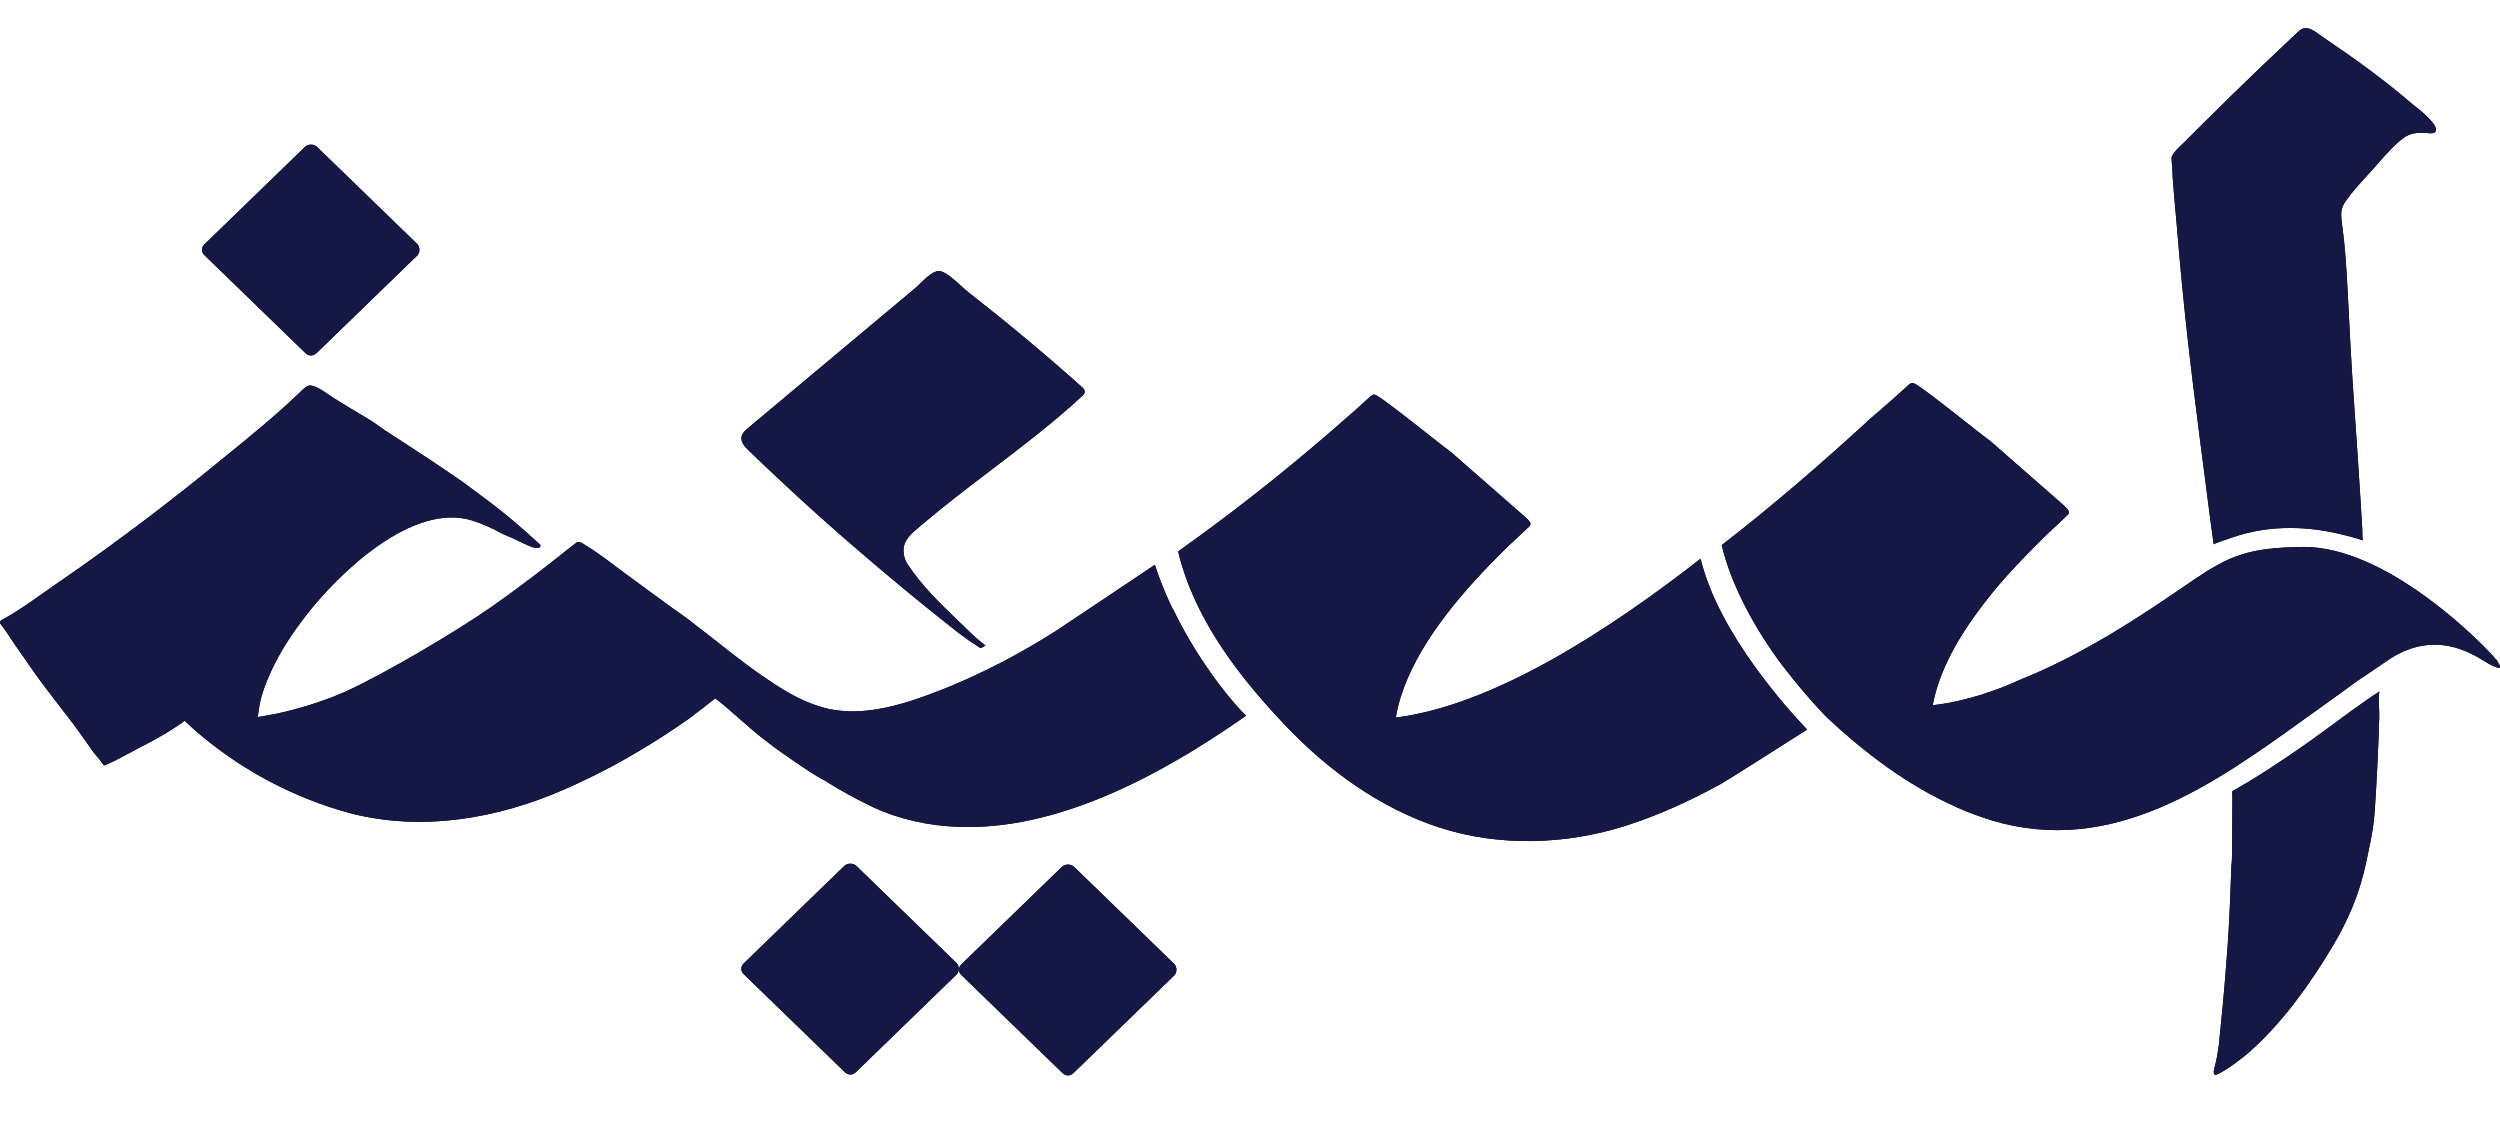 <svg xmlns="http://www.w3.org/2000/svg" width="80" height="36" viewBox="0 0 80 36" fill="none"><path d="M74.366 1.21C75.342 1.87 76.297 2.555 77.184 3.322C77.239 3.37 77.297 3.415 77.355 3.459C77.435 3.52 77.515 3.582 77.588 3.653L77.602 3.667L77.627 3.692C77.754 3.815 78.025 4.077 77.935 4.212C77.89 4.282 77.763 4.267 77.673 4.257C77.654 4.254 77.637 4.252 77.623 4.251C77.376 4.237 77.129 4.257 76.925 4.406C76.628 4.623 76.382 4.904 76.138 5.183C76.058 5.275 75.977 5.367 75.895 5.456C75.854 5.502 75.811 5.548 75.768 5.595L75.765 5.598L75.764 5.6C75.517 5.869 75.252 6.157 75.055 6.447C75.02 6.498 74.992 6.551 74.966 6.607C74.891 6.786 74.921 7.001 74.946 7.187L74.949 7.208C75.043 7.871 75.081 8.528 75.118 9.199C75.138 9.552 75.156 9.905 75.174 10.259C75.202 10.822 75.23 11.386 75.267 11.948L75.284 12.209C75.342 13.032 75.396 13.852 75.451 14.675C75.48 15.101 75.508 15.531 75.534 15.958C75.548 16.179 75.563 16.402 75.574 16.623C75.577 16.68 75.581 16.736 75.584 16.793L75.584 16.795C75.588 16.851 75.591 16.908 75.594 16.963C75.594 16.997 75.594 17.286 75.614 17.294C75.471 17.244 75.328 17.202 75.178 17.163C75.131 17.152 75.086 17.14 75.041 17.129C75.004 17.119 74.966 17.11 74.929 17.101C74.389 16.969 73.847 16.896 73.308 16.896C72.677 16.89 72.048 16.986 71.431 17.199C71.42 17.203 71.387 17.214 71.342 17.229C71.173 17.285 70.838 17.397 70.838 17.424C70.76 16.862 70.686 16.295 70.614 15.733C70.465 14.59 70.318 13.453 70.178 12.31C70.043 11.224 69.925 10.137 69.819 9.05L69.788 8.714C69.746 8.265 69.704 7.814 69.67 7.365C69.655 7.198 69.64 7.03 69.625 6.862C69.589 6.467 69.553 6.071 69.526 5.681L69.522 5.59C69.516 5.433 69.509 5.277 69.492 5.119C69.486 5.077 69.486 5.035 69.506 4.993C69.565 4.868 69.683 4.756 69.79 4.655C69.82 4.627 69.85 4.598 69.876 4.572C70.034 4.412 70.195 4.252 70.353 4.095L70.361 4.086C70.686 3.763 71.013 3.44 71.34 3.12C71.994 2.48 72.656 1.845 73.325 1.219L73.526 1.031C73.572 0.989 73.618 0.946 73.675 0.921C73.767 0.882 73.876 0.902 73.965 0.944C74.058 0.99 74.15 1.056 74.24 1.12C74.28 1.148 74.319 1.176 74.358 1.202L74.366 1.21Z" fill="#0C0C0C"></path><path d="M74.366 1.21C75.342 1.87 76.297 2.555 77.184 3.322C77.239 3.37 77.297 3.415 77.355 3.459C77.435 3.52 77.515 3.582 77.588 3.653L77.602 3.667L77.627 3.692C77.754 3.815 78.025 4.077 77.935 4.212C77.89 4.282 77.763 4.267 77.673 4.257C77.654 4.254 77.637 4.252 77.623 4.251C77.376 4.237 77.129 4.257 76.925 4.406C76.628 4.623 76.382 4.904 76.138 5.183C76.058 5.275 75.977 5.367 75.895 5.456C75.854 5.502 75.811 5.548 75.768 5.595L75.765 5.598L75.764 5.6C75.517 5.869 75.252 6.157 75.055 6.447C75.02 6.498 74.992 6.551 74.966 6.607C74.891 6.786 74.921 7.001 74.946 7.187L74.949 7.208C75.043 7.871 75.081 8.528 75.118 9.199C75.138 9.552 75.156 9.905 75.174 10.259C75.202 10.822 75.23 11.386 75.267 11.948L75.284 12.209C75.342 13.032 75.396 13.852 75.451 14.675C75.48 15.101 75.508 15.531 75.534 15.958C75.548 16.179 75.563 16.402 75.574 16.623C75.577 16.68 75.581 16.736 75.584 16.793L75.584 16.795C75.588 16.851 75.591 16.908 75.594 16.963C75.594 16.997 75.594 17.286 75.614 17.294C75.471 17.244 75.328 17.202 75.178 17.163C75.131 17.152 75.086 17.14 75.041 17.129C75.004 17.119 74.966 17.11 74.929 17.101C74.389 16.969 73.847 16.896 73.308 16.896C72.677 16.89 72.048 16.986 71.431 17.199C71.42 17.203 71.387 17.214 71.342 17.229C71.173 17.285 70.838 17.397 70.838 17.424C70.76 16.862 70.686 16.295 70.614 15.733C70.465 14.59 70.318 13.453 70.178 12.31C70.043 11.224 69.925 10.137 69.819 9.05L69.788 8.714C69.746 8.265 69.704 7.814 69.67 7.365C69.655 7.198 69.64 7.03 69.625 6.862C69.589 6.467 69.553 6.071 69.526 5.681L69.522 5.59C69.516 5.433 69.509 5.277 69.492 5.119C69.486 5.077 69.486 5.035 69.506 4.993C69.565 4.868 69.683 4.756 69.79 4.655C69.82 4.627 69.85 4.598 69.876 4.572C70.034 4.412 70.195 4.252 70.353 4.095L70.361 4.086C70.686 3.763 71.013 3.44 71.34 3.12C71.994 2.48 72.656 1.845 73.325 1.219L73.526 1.031C73.572 0.989 73.618 0.946 73.675 0.921C73.767 0.882 73.876 0.902 73.965 0.944C74.058 0.99 74.15 1.056 74.24 1.12C74.28 1.148 74.319 1.176 74.358 1.202L74.366 1.21Z" fill="#151844"></path><path d="M6.544 7.817L9.771 4.689C9.88 4.607 10.024 4.607 10.133 4.689L13.36 7.817C13.443 7.923 13.443 8.061 13.36 8.168L10.133 11.296C10.024 11.402 9.88 11.402 9.771 11.296L6.544 8.168C6.435 8.061 6.435 7.923 6.544 7.817Z" fill="#0C0C0C"></path><path d="M6.544 7.817L9.771 4.689C9.88 4.607 10.024 4.607 10.133 4.689L13.36 7.817C13.443 7.923 13.443 8.061 13.36 8.168L10.133 11.296C10.024 11.402 9.88 11.402 9.771 11.296L6.544 8.168C6.435 8.061 6.435 7.923 6.544 7.817Z" fill="#151844"></path><path d="M30.768 30.854L33.995 27.726C34.104 27.645 34.248 27.645 34.357 27.726L37.584 30.854C37.668 30.961 37.668 31.099 37.584 31.205L34.357 34.333C34.248 34.44 34.104 34.44 33.995 34.333L30.768 31.205C30.659 31.099 30.659 30.961 30.768 30.854Z" fill="#0C0C0C"></path><path d="M30.768 30.854L33.995 27.726C34.104 27.645 34.248 27.645 34.357 27.726L37.584 30.854C37.668 30.961 37.668 31.099 37.584 31.205L34.357 34.333C34.248 34.44 34.104 34.44 33.995 34.333L30.768 31.205C30.659 31.099 30.659 30.961 30.768 30.854Z" fill="#151844"></path><path d="M27.03 27.698L23.803 30.826C23.694 30.933 23.694 31.071 23.803 31.177L27.03 34.305C27.139 34.412 27.283 34.412 27.392 34.305L30.619 31.177C30.703 31.071 30.703 30.933 30.619 30.826L27.392 27.698C27.283 27.617 27.139 27.617 27.03 27.698Z" fill="#0C0C0C"></path><path d="M27.03 27.698L23.803 30.826C23.694 30.933 23.694 31.071 23.803 31.177L27.03 34.305C27.139 34.412 27.283 34.412 27.392 34.305L30.619 31.177C30.703 31.071 30.703 30.933 30.619 30.826L27.392 27.698C27.283 27.617 27.139 27.617 27.03 27.698Z" fill="#151844"></path><path d="M31.535 20.657L31.536 20.659L31.539 20.654L31.537 20.656L31.535 20.657Z" fill="#0C0C0C"></path><path d="M31.535 20.657L31.536 20.659L31.539 20.654L31.537 20.656L31.535 20.657Z" fill="#151844"></path><path d="M31.53 20.654L31.535 20.657C31.532 20.659 31.53 20.659 31.53 20.659L31.516 20.668L31.479 20.69L31.41 20.729L31.398 20.738C31.397 20.739 31.395 20.74 31.395 20.74C31.394 20.741 31.393 20.741 31.393 20.741H31.39L31.384 20.738C31.384 20.736 31.383 20.736 31.381 20.735C31.38 20.735 31.378 20.735 31.378 20.735C31.376 20.735 31.373 20.734 31.371 20.732C31.369 20.731 31.367 20.729 31.364 20.729C31.355 20.727 31.347 20.721 31.338 20.715C31.106 20.569 30.894 20.421 30.676 20.255L30.526 20.136C30.426 20.057 30.326 19.978 30.228 19.901C30.082 19.786 29.938 19.671 29.792 19.553L29.726 19.5C29.603 19.4 29.48 19.302 29.359 19.202L28.928 18.848C28.803 18.745 28.678 18.64 28.554 18.536L28.076 18.135C27.936 18.017 27.795 17.896 27.655 17.775L27.233 17.413C27.163 17.353 27.093 17.292 27.023 17.231C26.954 17.17 26.884 17.108 26.814 17.048C26.673 16.927 26.536 16.804 26.398 16.68L25.985 16.31C25.855 16.194 25.726 16.075 25.599 15.959L25.575 15.936C25.44 15.813 25.302 15.686 25.167 15.56L24.763 15.181C24.628 15.055 24.493 14.928 24.358 14.799L24.222 14.669C24.133 14.585 24.044 14.5 23.956 14.414C23.83 14.291 23.693 14.139 23.73 13.968C23.753 13.855 23.848 13.774 23.936 13.698L29.281 9.225C29.327 9.187 29.382 9.134 29.442 9.076C29.646 8.877 29.915 8.616 30.116 8.683C30.32 8.751 30.548 8.959 30.751 9.144C30.841 9.226 30.927 9.304 31.003 9.363C32.239 10.329 33.444 11.334 34.615 12.379C34.663 12.421 34.715 12.474 34.712 12.539V12.553C34.704 12.598 34.666 12.637 34.629 12.671C33.72 13.517 32.717 14.279 31.719 15.038C30.985 15.596 30.253 16.153 29.562 16.739C29.525 16.771 29.487 16.802 29.449 16.834C29.176 17.058 28.901 17.285 28.914 17.629C28.92 17.815 28.957 17.924 29.06 18.081C29.508 18.758 30.102 19.328 30.69 19.893C30.767 19.968 30.842 20.041 30.919 20.114C31.112 20.303 31.315 20.491 31.53 20.654Z" fill="#0C0C0C"></path><path d="M31.53 20.654L31.535 20.657C31.532 20.659 31.53 20.659 31.53 20.659L31.516 20.668L31.479 20.69L31.41 20.729L31.398 20.738C31.397 20.739 31.395 20.74 31.395 20.74C31.394 20.741 31.393 20.741 31.393 20.741H31.39L31.384 20.738C31.384 20.736 31.383 20.736 31.381 20.735C31.38 20.735 31.378 20.735 31.378 20.735C31.376 20.735 31.373 20.734 31.371 20.732C31.369 20.731 31.367 20.729 31.364 20.729C31.355 20.727 31.347 20.721 31.338 20.715C31.106 20.569 30.894 20.421 30.676 20.255L30.526 20.136C30.426 20.057 30.326 19.978 30.228 19.901C30.082 19.786 29.938 19.671 29.792 19.553L29.726 19.5C29.603 19.4 29.48 19.302 29.359 19.202L28.928 18.848C28.803 18.745 28.678 18.64 28.554 18.536L28.076 18.135C27.936 18.017 27.795 17.896 27.655 17.775L27.233 17.413C27.163 17.353 27.093 17.292 27.023 17.231C26.954 17.17 26.884 17.108 26.814 17.048C26.673 16.927 26.536 16.804 26.398 16.68L25.985 16.31C25.855 16.194 25.726 16.075 25.599 15.959L25.575 15.936C25.44 15.813 25.302 15.686 25.167 15.56L24.763 15.181C24.628 15.055 24.493 14.928 24.358 14.799L24.222 14.669C24.133 14.585 24.044 14.5 23.956 14.414C23.83 14.291 23.693 14.139 23.73 13.968C23.753 13.855 23.848 13.774 23.936 13.698L29.281 9.225C29.327 9.187 29.382 9.134 29.442 9.076C29.646 8.877 29.915 8.616 30.116 8.683C30.32 8.751 30.548 8.959 30.751 9.144C30.841 9.226 30.927 9.304 31.003 9.363C32.239 10.329 33.444 11.334 34.615 12.379C34.663 12.421 34.715 12.474 34.712 12.539V12.553C34.704 12.598 34.666 12.637 34.629 12.671C33.72 13.517 32.717 14.279 31.719 15.038C30.985 15.596 30.253 16.153 29.562 16.739C29.525 16.771 29.487 16.802 29.449 16.834C29.176 17.058 28.901 17.285 28.914 17.629C28.92 17.815 28.957 17.924 29.06 18.081C29.508 18.758 30.102 19.328 30.69 19.893C30.767 19.968 30.842 20.041 30.919 20.114C31.112 20.303 31.315 20.491 31.53 20.654Z" fill="#151844"></path><path d="M55.077 25.081C55.315 24.949 57.831 23.343 57.831 23.343H57.825C57.294 22.784 54.999 20.304 54.419 17.878C51.338 20.282 47.726 22.576 44.659 22.963L44.668 22.949C44.946 21.304 46.166 19.667 47.428 18.327C47.548 18.198 47.672 18.066 47.801 17.94C47.964 17.771 48.131 17.609 48.289 17.454C48.359 17.388 48.43 17.322 48.502 17.255C48.644 17.123 48.786 16.991 48.925 16.856C48.951 16.834 48.974 16.805 48.974 16.772C48.981 16.706 48.907 16.637 48.853 16.587C48.843 16.578 48.833 16.569 48.825 16.561L46.438 14.472C46.361 14.421 46.086 14.203 45.745 13.935C45.117 13.44 44.269 12.772 44.043 12.65C44.04 12.648 44.038 12.647 44.035 12.646L44.028 12.643L44.021 12.639C44.019 12.638 44.016 12.637 44.014 12.636C43.985 12.624 43.959 12.622 43.936 12.63C43.925 12.636 43.911 12.644 43.902 12.65C43.856 12.678 43.816 12.717 43.779 12.754L43.698 12.825C43.596 12.916 43.495 13.006 43.397 13.099L43.004 13.442C42.987 13.456 42.967 13.475 42.952 13.489C42.911 13.525 42.87 13.562 42.829 13.598C42.743 13.673 42.658 13.748 42.571 13.821L42.511 13.873C42.453 13.924 42.395 13.975 42.336 14.023C42.318 14.04 42.3 14.056 42.28 14.072L42.272 14.079C42.258 14.09 42.244 14.102 42.229 14.114C42.215 14.126 42.201 14.138 42.186 14.149C42.063 14.256 41.934 14.365 41.805 14.472L41.417 14.795C41.288 14.902 41.159 15.008 41.03 15.112C40.895 15.219 40.766 15.323 40.637 15.43C40.563 15.488 40.49 15.546 40.417 15.604L40.241 15.744C40.109 15.848 39.98 15.949 39.845 16.053L39.444 16.362C39.309 16.46 39.177 16.561 39.042 16.665C38.985 16.706 38.929 16.749 38.872 16.791C38.794 16.85 38.714 16.909 38.635 16.966C38.529 17.047 38.421 17.126 38.314 17.203L38.227 17.266C38.158 17.315 38.09 17.364 38.022 17.413C37.954 17.463 37.886 17.512 37.817 17.561L37.802 17.572L37.788 17.582C37.779 17.589 37.77 17.596 37.76 17.603C37.758 17.605 37.749 17.61 37.74 17.617C37.723 17.628 37.702 17.642 37.702 17.645C37.737 17.805 37.78 17.965 37.828 18.122C38.428 20.068 39.736 21.745 41.131 23.213C42.482 24.64 44.172 25.872 46.074 26.485C47.99 27.102 50.108 27.029 52.001 26.431C53.071 26.091 54.095 25.62 55.077 25.081Z" fill="#0C0C0C"></path><path d="M55.077 25.081C55.315 24.949 57.831 23.343 57.831 23.343H57.825C57.294 22.784 54.999 20.304 54.419 17.878C51.338 20.282 47.726 22.576 44.659 22.963L44.668 22.949C44.946 21.304 46.166 19.667 47.428 18.327C47.548 18.198 47.672 18.066 47.801 17.94C47.964 17.771 48.131 17.609 48.289 17.454C48.359 17.388 48.43 17.322 48.502 17.255C48.644 17.123 48.786 16.991 48.925 16.856C48.951 16.834 48.974 16.805 48.974 16.772C48.981 16.706 48.907 16.637 48.853 16.587C48.843 16.578 48.833 16.569 48.825 16.561L46.438 14.472C46.361 14.421 46.086 14.203 45.745 13.935C45.117 13.44 44.269 12.772 44.043 12.65C44.04 12.648 44.038 12.647 44.035 12.646L44.028 12.643L44.021 12.639C44.019 12.638 44.016 12.637 44.014 12.636C43.985 12.624 43.959 12.622 43.936 12.63C43.925 12.636 43.911 12.644 43.902 12.65C43.856 12.678 43.816 12.717 43.779 12.754L43.698 12.825C43.596 12.916 43.495 13.006 43.397 13.099L43.004 13.442C42.987 13.456 42.967 13.475 42.952 13.489C42.911 13.525 42.87 13.562 42.829 13.598C42.743 13.673 42.658 13.748 42.571 13.821L42.511 13.873C42.453 13.924 42.395 13.975 42.336 14.023C42.318 14.04 42.3 14.056 42.28 14.072L42.272 14.079C42.258 14.09 42.244 14.102 42.229 14.114C42.215 14.126 42.201 14.138 42.186 14.149C42.063 14.256 41.934 14.365 41.805 14.472L41.417 14.795C41.288 14.902 41.159 15.008 41.03 15.112C40.895 15.219 40.766 15.323 40.637 15.43C40.563 15.488 40.49 15.546 40.417 15.604L40.241 15.744C40.109 15.848 39.98 15.949 39.845 16.053L39.444 16.362C39.309 16.46 39.177 16.561 39.042 16.665C38.985 16.706 38.929 16.749 38.872 16.791C38.794 16.85 38.714 16.909 38.635 16.966C38.529 17.047 38.421 17.126 38.314 17.203L38.227 17.266C38.158 17.315 38.09 17.364 38.022 17.413C37.954 17.463 37.886 17.512 37.817 17.561L37.802 17.572L37.788 17.582C37.779 17.589 37.77 17.596 37.76 17.603C37.758 17.605 37.749 17.61 37.74 17.617C37.723 17.628 37.702 17.642 37.702 17.645C37.737 17.805 37.78 17.965 37.828 18.122C38.428 20.068 39.736 21.745 41.131 23.213C42.482 24.64 44.172 25.872 46.074 26.485C47.99 27.102 50.108 27.029 52.001 26.431C53.071 26.091 54.095 25.62 55.077 25.081Z" fill="#151844"></path><path d="M66.056 16.191C66.064 16.199 66.073 16.207 66.084 16.217C66.138 16.267 66.212 16.335 66.205 16.401C66.205 16.435 66.182 16.463 66.156 16.485C66.017 16.62 65.874 16.753 65.732 16.885C65.662 16.951 65.59 17.017 65.519 17.084C65.362 17.238 65.195 17.401 65.032 17.569C64.926 17.673 64.822 17.783 64.717 17.893C64.657 17.957 64.596 18.021 64.535 18.083C64.383 18.246 64.228 18.415 64.076 18.589C63.789 18.917 63.517 19.263 63.259 19.614C62.57 20.554 62.034 21.557 61.847 22.568C61.854 22.568 61.86 22.566 61.866 22.565C61.871 22.563 61.877 22.562 61.884 22.562C62.401 22.506 62.889 22.385 63.402 22.231C63.476 22.204 63.554 22.177 63.635 22.15C63.706 22.127 63.779 22.102 63.852 22.076C64.08 22 64.303 21.902 64.526 21.804C64.591 21.775 64.655 21.747 64.719 21.72C65.508 21.405 66.432 20.947 67.513 20.31C68.531 19.696 69.248 19.205 69.815 18.817C70.103 18.62 70.353 18.449 70.583 18.302L70.591 18.297L70.6 18.29C70.609 18.284 70.617 18.278 70.626 18.274C70.999 18.044 71.329 17.873 71.699 17.755C72.221 17.581 72.818 17.511 73.736 17.502C74.367 17.502 75.053 17.685 75.684 17.96C77.821 18.878 79.746 20.925 79.876 21.108L79.89 21.113C80.042 21.371 80.076 21.45 79.732 21.29C79.683 21.268 79.615 21.227 79.531 21.175C79.025 20.866 77.915 20.186 76.513 21.06C76.381 21.148 76.243 21.243 76.105 21.337C75.967 21.432 75.827 21.527 75.695 21.616C75.486 21.748 75.289 21.893 75.098 22.034C74.997 22.109 74.897 22.183 74.797 22.253L74.747 22.288C74.683 22.333 74.617 22.378 74.554 22.427C74.31 22.601 74.064 22.777 73.817 22.956C70.845 25.096 67.614 27.423 63.723 26.249C63.345 26.131 62.977 25.996 62.619 25.836C62.613 25.836 62.605 25.831 62.596 25.822C61.05 25.14 59.664 24.084 58.447 22.947C58.227 22.716 57.722 22.18 57.165 21.459C57.121 21.408 57.079 21.352 57.035 21.294L57.022 21.276C56.233 20.226 55.418 18.811 55.094 17.443C56.786 16.137 58.301 14.809 59.512 13.706C59.612 13.616 59.704 13.532 59.793 13.444C59.806 13.431 59.822 13.419 59.838 13.406C59.849 13.398 59.86 13.389 59.87 13.38C59.971 13.29 60.071 13.203 60.177 13.119L60.229 13.068L60.28 13.024L60.354 12.961C60.443 12.884 60.534 12.806 60.622 12.726C60.675 12.677 60.729 12.629 60.781 12.582L60.784 12.58C60.858 12.513 60.932 12.447 61.004 12.38C61.016 12.37 61.028 12.359 61.039 12.348C61.06 12.329 61.08 12.31 61.104 12.296C61.11 12.288 61.118 12.282 61.127 12.276C61.17 12.254 61.205 12.248 61.25 12.268C61.417 12.333 62.278 13.011 62.933 13.527C63.295 13.812 63.595 14.048 63.678 14.102L66.064 16.191H66.056Z" fill="#0C0C0C"></path><path d="M66.056 16.191C66.064 16.199 66.073 16.207 66.084 16.217C66.138 16.267 66.212 16.335 66.205 16.401C66.205 16.435 66.182 16.463 66.156 16.485C66.017 16.62 65.874 16.753 65.732 16.885C65.662 16.951 65.59 17.017 65.519 17.084C65.362 17.238 65.195 17.401 65.032 17.569C64.926 17.673 64.822 17.783 64.717 17.893C64.657 17.957 64.596 18.021 64.535 18.083C64.383 18.246 64.228 18.415 64.076 18.589C63.789 18.917 63.517 19.263 63.259 19.614C62.57 20.554 62.034 21.557 61.847 22.568C61.854 22.568 61.86 22.566 61.866 22.565C61.871 22.563 61.877 22.562 61.884 22.562C62.401 22.506 62.889 22.385 63.402 22.231C63.476 22.204 63.554 22.177 63.635 22.15C63.706 22.127 63.779 22.102 63.852 22.076C64.08 22 64.303 21.902 64.526 21.804C64.591 21.775 64.655 21.747 64.719 21.72C65.508 21.405 66.432 20.947 67.513 20.31C68.531 19.696 69.248 19.205 69.815 18.817C70.103 18.62 70.353 18.449 70.583 18.302L70.591 18.297L70.6 18.29C70.609 18.284 70.617 18.278 70.626 18.274C70.999 18.044 71.329 17.873 71.699 17.755C72.221 17.581 72.818 17.511 73.736 17.502C74.367 17.502 75.053 17.685 75.684 17.96C77.821 18.878 79.746 20.925 79.876 21.108L79.89 21.113C80.042 21.371 80.076 21.45 79.732 21.29C79.683 21.268 79.615 21.227 79.531 21.175C79.025 20.866 77.915 20.186 76.513 21.06C76.381 21.148 76.243 21.243 76.105 21.337C75.967 21.432 75.827 21.527 75.695 21.616C75.486 21.748 75.289 21.893 75.098 22.034C74.997 22.109 74.897 22.183 74.797 22.253L74.747 22.288C74.683 22.333 74.617 22.378 74.554 22.427C74.31 22.601 74.064 22.777 73.817 22.956C70.845 25.096 67.614 27.423 63.723 26.249C63.345 26.131 62.977 25.996 62.619 25.836C62.613 25.836 62.605 25.831 62.596 25.822C61.05 25.14 59.664 24.084 58.447 22.947C58.227 22.716 57.722 22.18 57.165 21.459C57.121 21.408 57.079 21.352 57.035 21.294L57.022 21.276C56.233 20.226 55.418 18.811 55.094 17.443C56.786 16.137 58.301 14.809 59.512 13.706C59.612 13.616 59.704 13.532 59.793 13.444C59.806 13.431 59.822 13.419 59.838 13.406C59.849 13.398 59.86 13.389 59.87 13.38C59.971 13.29 60.071 13.203 60.177 13.119L60.229 13.068L60.28 13.024L60.354 12.961C60.443 12.884 60.534 12.806 60.622 12.726C60.675 12.677 60.729 12.629 60.781 12.582L60.784 12.58C60.858 12.513 60.932 12.447 61.004 12.38C61.016 12.37 61.028 12.359 61.039 12.348C61.06 12.329 61.08 12.31 61.104 12.296C61.11 12.288 61.118 12.282 61.127 12.276C61.17 12.254 61.205 12.248 61.25 12.268C61.417 12.333 62.278 13.011 62.933 13.527C63.295 13.812 63.595 14.048 63.678 14.102L66.064 16.191H66.056Z" fill="#151844"></path><path d="M76.146 22.124C76.148 22.121 76.15 22.119 76.153 22.118V22.12L76.146 22.124Z" fill="#0C0C0C"></path><path d="M76.146 22.124C76.148 22.121 76.15 22.119 76.153 22.118V22.12L76.146 22.124Z" fill="#151844"></path><path d="M76.146 22.124C76.109 22.182 76.124 22.516 76.133 22.727L76.133 22.73C76.136 22.805 76.139 22.864 76.138 22.89L76.137 22.916C76.129 23.188 76.121 23.463 76.109 23.735C76.087 24.299 76.058 24.864 76.026 25.425C75.97 26.384 75.939 26.534 75.765 27.37L75.725 27.562C75.516 28.573 75.151 29.43 74.644 30.28C73.932 31.471 73.06 32.701 72.013 33.633C71.846 33.782 71.668 33.922 71.485 34.052L71.446 34.079C71.284 34.193 71.106 34.318 70.922 34.389C70.905 34.394 70.885 34.4 70.871 34.391C70.859 34.386 70.854 34.374 70.851 34.363C70.828 34.311 70.842 34.257 70.856 34.205L70.862 34.178L70.865 34.167C70.911 33.987 70.951 33.81 70.974 33.625C70.979 33.591 70.984 33.557 70.99 33.523C71.008 33.416 71.026 33.304 71.026 33.198C71.063 32.853 71.097 32.507 71.129 32.162C71.161 31.816 71.192 31.471 71.218 31.126L71.287 30.224C71.298 30.079 71.306 29.933 71.314 29.79L71.316 29.764C71.35 29.18 71.373 28.599 71.393 28.012C71.4 27.731 71.407 27.669 71.413 27.616C71.419 27.559 71.424 27.512 71.427 27.209C71.433 26.633 71.436 26.057 71.436 25.482L71.435 25.458C71.433 25.412 71.429 25.318 71.436 25.313C71.442 25.311 71.448 25.308 71.454 25.305L71.467 25.297L71.479 25.29L71.488 25.285C71.881 25.066 72.262 24.83 72.635 24.589C73.014 24.344 73.381 24.092 73.746 23.836C73.88 23.746 74.01 23.654 74.139 23.555C74.289 23.45 74.436 23.342 74.582 23.233C74.659 23.177 74.736 23.12 74.813 23.064C74.884 23.011 74.956 22.958 75.027 22.906C75.099 22.853 75.171 22.8 75.243 22.747C75.343 22.678 75.442 22.607 75.541 22.536C75.604 22.491 75.667 22.446 75.731 22.401C75.864 22.305 76.021 22.203 76.146 22.124Z" fill="#0C0C0C"></path><path d="M76.146 22.124C76.109 22.182 76.124 22.516 76.133 22.727L76.133 22.73C76.136 22.805 76.139 22.864 76.138 22.89L76.137 22.916C76.129 23.188 76.121 23.463 76.109 23.735C76.087 24.299 76.058 24.864 76.026 25.425C75.97 26.384 75.939 26.534 75.765 27.37L75.725 27.562C75.516 28.573 75.151 29.43 74.644 30.28C73.932 31.471 73.06 32.701 72.013 33.633C71.846 33.782 71.668 33.922 71.485 34.052L71.446 34.079C71.284 34.193 71.106 34.318 70.922 34.389C70.905 34.394 70.885 34.4 70.871 34.391C70.859 34.386 70.854 34.374 70.851 34.363C70.828 34.311 70.842 34.257 70.856 34.205L70.862 34.178L70.865 34.167C70.911 33.987 70.951 33.81 70.974 33.625C70.979 33.591 70.984 33.557 70.99 33.523C71.008 33.416 71.026 33.304 71.026 33.198C71.063 32.853 71.097 32.507 71.129 32.162C71.161 31.816 71.192 31.471 71.218 31.126L71.287 30.224C71.298 30.079 71.306 29.933 71.314 29.79L71.316 29.764C71.35 29.18 71.373 28.599 71.393 28.012C71.4 27.731 71.407 27.669 71.413 27.616C71.419 27.559 71.424 27.512 71.427 27.209C71.433 26.633 71.436 26.057 71.436 25.482L71.435 25.458C71.433 25.412 71.429 25.318 71.436 25.313C71.442 25.311 71.448 25.308 71.454 25.305L71.467 25.297L71.479 25.29L71.488 25.285C71.881 25.066 72.262 24.83 72.635 24.589C73.014 24.344 73.381 24.092 73.746 23.836C73.88 23.746 74.01 23.654 74.139 23.555C74.289 23.45 74.436 23.342 74.582 23.233C74.659 23.177 74.736 23.12 74.813 23.064C74.884 23.011 74.956 22.958 75.027 22.906C75.099 22.853 75.171 22.8 75.243 22.747C75.343 22.678 75.442 22.607 75.541 22.536C75.604 22.491 75.667 22.446 75.731 22.401C75.864 22.305 76.021 22.203 76.146 22.124Z" fill="#151844"></path><path d="M37.526 19.483C37.461 19.357 37.402 19.222 37.343 19.088L37.322 19.042C37.259 18.893 37.196 18.741 37.136 18.584C37.072 18.416 37.009 18.247 36.955 18.073L35.11 19.309L33.81 20.176C33.291 20.508 32.758 20.819 32.209 21.111C32.095 21.173 31.983 21.232 31.868 21.285C30.996 21.732 30.095 22.117 29.163 22.423C28.807 22.538 28.434 22.636 28.064 22.695C27.562 22.779 27.054 22.793 26.552 22.692L26.539 22.689C26.454 22.671 26.367 22.651 26.285 22.622C25.579 22.423 24.96 22.018 24.36 21.605C24.044 21.387 23.74 21.159 23.439 20.923C23.298 20.814 23.157 20.703 23.016 20.591C22.801 20.421 22.584 20.251 22.366 20.086C22.353 20.075 22.34 20.065 22.326 20.055C22.312 20.046 22.299 20.036 22.286 20.025C22.092 19.863 21.882 19.715 21.672 19.567C21.59 19.509 21.509 19.451 21.428 19.393C21.138 19.179 20.849 18.969 20.559 18.758C20.298 18.57 20.04 18.379 19.784 18.188C19.417 17.905 19.041 17.629 18.642 17.388C18.582 17.351 18.502 17.323 18.444 17.366C18.306 17.468 18.169 17.578 18.029 17.689L17.942 17.759C17.397 18.194 16.841 18.615 16.273 19.031C16.101 19.157 15.928 19.28 15.751 19.404C14.629 20.193 12.334 21.547 11.083 22.119C11.028 22.145 10.971 22.17 10.916 22.192C10.886 22.206 10.855 22.217 10.825 22.228C10.805 22.236 10.784 22.243 10.764 22.251C10.716 22.277 10.667 22.296 10.621 22.313C10.457 22.375 10.294 22.431 10.13 22.487C9.818 22.591 9.502 22.684 9.183 22.762C8.951 22.819 8.716 22.869 8.478 22.906C8.428 22.913 8.378 22.923 8.329 22.933C8.304 22.938 8.279 22.943 8.254 22.948C8.254 22.896 8.262 22.84 8.27 22.787L8.274 22.757C8.283 22.692 8.294 22.625 8.306 22.56C8.334 22.4 8.377 22.246 8.429 22.091C8.529 21.805 8.647 21.524 8.785 21.255C9.054 20.718 9.393 20.216 9.757 19.741C10.77 18.416 13.186 16.026 15.142 16.666C15.475 16.776 15.785 16.916 16.063 17.076L16.115 17.098C16.309 17.18 16.5 17.261 16.671 17.349C16.71 17.367 16.747 17.384 16.783 17.401C16.963 17.487 17.099 17.551 17.216 17.526C17.265 17.526 17.288 17.526 17.288 17.475C17.311 17.455 17.288 17.43 17.265 17.41C16.938 17.11 16.631 16.838 16.296 16.56C15.873 16.209 15.427 15.88 14.98 15.55L14.838 15.445C14.012 14.87 13.548 14.569 12.783 14.073L12.509 13.895C12.389 13.824 12.274 13.742 12.159 13.659C12.051 13.581 11.942 13.504 11.829 13.434C11.722 13.37 11.62 13.309 11.519 13.249C11.373 13.161 11.227 13.074 11.071 12.979C10.999 12.933 10.926 12.889 10.853 12.845C10.738 12.775 10.623 12.705 10.512 12.626L10.492 12.612C10.354 12.517 10.025 12.291 9.872 12.342C9.802 12.366 9.749 12.412 9.695 12.46L9.686 12.468C8.887 13.247 8.006 13.962 7.139 14.665L6.825 14.92C6.797 14.942 6.765 14.967 6.736 14.993C6.197 15.434 5.652 15.86 5.098 16.287C4.55 16.711 3.988 17.127 3.428 17.537C2.863 17.947 2.295 18.346 1.721 18.741C1.609 18.819 1.496 18.899 1.383 18.978C0.965 19.274 0.542 19.572 0.092 19.82C0.055 19.837 0 19.867 0 19.918C0 19.946 0.017 19.977 0.04 19.997C0.16 20.15 0.267 20.312 0.374 20.475C0.46 20.605 0.545 20.734 0.637 20.859C0.73 20.987 0.82 21.118 0.91 21.249C0.969 21.336 1.029 21.424 1.09 21.51C1.364 21.894 1.653 22.268 1.942 22.643C2.081 22.822 2.219 23.001 2.355 23.181C2.455 23.31 2.548 23.444 2.642 23.578C2.714 23.681 2.786 23.785 2.86 23.886L2.895 23.936C2.947 24.013 2.998 24.086 3.061 24.158C3.139 24.242 3.213 24.335 3.279 24.43C3.329 24.508 3.341 24.502 3.414 24.466L3.434 24.456C3.5 24.427 3.572 24.394 3.638 24.36C3.787 24.286 3.933 24.207 4.08 24.129C4.204 24.062 4.329 23.995 4.455 23.93C4.848 23.728 5.242 23.518 5.609 23.273C5.709 23.209 5.81 23.139 5.907 23.066C7.293 24.374 9.029 25.374 10.862 25.924C10.919 25.941 10.977 25.957 11.034 25.973C11.091 25.989 11.149 26.006 11.206 26.023C13.516 26.618 15.928 26.197 18.077 25.253C18.591 25.028 19.093 24.781 19.589 24.52C19.597 24.515 19.604 24.512 19.612 24.508L19.618 24.506L19.623 24.503L19.738 24.439C19.959 24.316 20.177 24.194 20.395 24.062C20.682 23.894 20.966 23.72 21.244 23.54C21.523 23.36 21.798 23.17 22.068 22.981C22.07 22.98 22.073 22.977 22.075 22.975C22.077 22.974 22.079 22.973 22.079 22.973C22.126 22.94 22.171 22.904 22.217 22.868L22.257 22.835C22.294 22.81 22.332 22.782 22.366 22.751C22.389 22.735 22.412 22.718 22.435 22.701C22.453 22.688 22.471 22.675 22.49 22.661C22.512 22.644 22.534 22.625 22.557 22.607C22.596 22.575 22.636 22.543 22.676 22.512L22.718 22.482C22.752 22.456 22.786 22.432 22.817 22.406C22.828 22.396 22.84 22.386 22.852 22.376L22.863 22.368L22.888 22.347C22.89 22.355 22.899 22.36 22.908 22.366C22.911 22.368 22.914 22.37 22.917 22.372C22.923 22.374 22.93 22.38 22.936 22.385C22.941 22.39 22.946 22.395 22.951 22.397L22.972 22.413L22.983 22.421C22.995 22.431 23.006 22.44 23.017 22.448C23.036 22.466 23.056 22.482 23.078 22.498C23.09 22.507 23.103 22.516 23.115 22.526C23.155 22.559 23.194 22.593 23.233 22.626C23.271 22.66 23.31 22.694 23.35 22.726C23.39 22.762 23.431 22.797 23.472 22.833C23.513 22.868 23.554 22.903 23.594 22.939L23.673 23.009C23.899 23.208 24.127 23.408 24.363 23.596C24.624 23.799 24.891 24.003 25.163 24.186L25.336 24.306C25.7 24.558 26.08 24.821 26.463 25.017C26.468 25.019 26.472 25.023 26.476 25.028C26.479 25.031 26.482 25.034 26.486 25.037C26.908 25.298 27.318 25.523 27.677 25.702C27.877 25.803 28.067 25.89 28.236 25.961C28.451 26.045 28.666 26.118 28.882 26.18C29.352 26.314 29.831 26.401 30.313 26.438C33.426 26.696 36.754 25.09 39.875 22.903C39.551 22.602 38.398 21.285 37.534 19.485L37.526 19.483Z" fill="#0C0C0C"></path><path d="M37.526 19.483C37.461 19.357 37.402 19.222 37.343 19.088L37.322 19.042C37.259 18.893 37.196 18.741 37.136 18.584C37.072 18.416 37.009 18.247 36.955 18.073L35.11 19.309L33.81 20.176C33.291 20.508 32.758 20.819 32.209 21.111C32.095 21.173 31.983 21.232 31.868 21.285C30.996 21.732 30.095 22.117 29.163 22.423C28.807 22.538 28.434 22.636 28.064 22.695C27.562 22.779 27.054 22.793 26.552 22.692L26.539 22.689C26.454 22.671 26.367 22.651 26.285 22.622C25.579 22.423 24.96 22.018 24.36 21.605C24.044 21.387 23.74 21.159 23.439 20.923C23.298 20.814 23.157 20.703 23.016 20.591C22.801 20.421 22.584 20.251 22.366 20.086C22.353 20.075 22.34 20.065 22.326 20.055C22.312 20.046 22.299 20.036 22.286 20.025C22.092 19.863 21.882 19.715 21.672 19.567C21.59 19.509 21.509 19.451 21.428 19.393C21.138 19.179 20.849 18.969 20.559 18.758C20.298 18.57 20.04 18.379 19.784 18.188C19.417 17.905 19.041 17.629 18.642 17.388C18.582 17.351 18.502 17.323 18.444 17.366C18.306 17.468 18.169 17.578 18.029 17.689L17.942 17.759C17.397 18.194 16.841 18.615 16.273 19.031C16.101 19.157 15.928 19.28 15.751 19.404C14.629 20.193 12.334 21.547 11.083 22.119C11.028 22.145 10.971 22.17 10.916 22.192C10.886 22.206 10.855 22.217 10.825 22.228C10.805 22.236 10.784 22.243 10.764 22.251C10.716 22.277 10.667 22.296 10.621 22.313C10.457 22.375 10.294 22.431 10.13 22.487C9.818 22.591 9.502 22.684 9.183 22.762C8.951 22.819 8.716 22.869 8.478 22.906C8.428 22.913 8.378 22.923 8.329 22.933C8.304 22.938 8.279 22.943 8.254 22.948C8.254 22.896 8.262 22.84 8.27 22.787L8.274 22.757C8.283 22.692 8.294 22.625 8.306 22.56C8.334 22.4 8.377 22.246 8.429 22.091C8.529 21.805 8.647 21.524 8.785 21.255C9.054 20.718 9.393 20.216 9.757 19.741C10.77 18.416 13.186 16.026 15.142 16.666C15.475 16.776 15.785 16.916 16.063 17.076L16.115 17.098C16.309 17.18 16.5 17.261 16.671 17.349C16.71 17.367 16.747 17.384 16.783 17.401C16.963 17.487 17.099 17.551 17.216 17.526C17.265 17.526 17.288 17.526 17.288 17.475C17.311 17.455 17.288 17.43 17.265 17.41C16.938 17.11 16.631 16.838 16.296 16.56C15.873 16.209 15.427 15.88 14.98 15.55L14.838 15.445C14.012 14.87 13.548 14.569 12.783 14.073L12.509 13.895C12.389 13.824 12.274 13.742 12.159 13.659C12.051 13.581 11.942 13.504 11.829 13.434C11.722 13.37 11.62 13.309 11.519 13.249C11.373 13.161 11.227 13.074 11.071 12.979C10.999 12.933 10.926 12.889 10.853 12.845C10.738 12.775 10.623 12.705 10.512 12.626L10.492 12.612C10.354 12.517 10.025 12.291 9.872 12.342C9.802 12.366 9.749 12.412 9.695 12.46L9.686 12.468C8.887 13.247 8.006 13.962 7.139 14.665L6.825 14.92C6.797 14.942 6.765 14.967 6.736 14.993C6.197 15.434 5.652 15.86 5.098 16.287C4.55 16.711 3.988 17.127 3.428 17.537C2.863 17.947 2.295 18.346 1.721 18.741C1.609 18.819 1.496 18.899 1.383 18.978C0.965 19.274 0.542 19.572 0.092 19.82C0.055 19.837 0 19.867 0 19.918C0 19.946 0.017 19.977 0.04 19.997C0.16 20.15 0.267 20.312 0.374 20.475C0.46 20.605 0.545 20.734 0.637 20.859C0.73 20.987 0.82 21.118 0.91 21.249C0.969 21.336 1.029 21.424 1.09 21.51C1.364 21.894 1.653 22.268 1.942 22.643C2.081 22.822 2.219 23.001 2.355 23.181C2.455 23.31 2.548 23.444 2.642 23.578C2.714 23.681 2.786 23.785 2.86 23.886L2.895 23.936C2.947 24.013 2.998 24.086 3.061 24.158C3.139 24.242 3.213 24.335 3.279 24.43C3.329 24.508 3.341 24.502 3.414 24.466L3.434 24.456C3.5 24.427 3.572 24.394 3.638 24.36C3.787 24.286 3.933 24.207 4.08 24.129C4.204 24.062 4.329 23.995 4.455 23.93C4.848 23.728 5.242 23.518 5.609 23.273C5.709 23.209 5.81 23.139 5.907 23.066C7.293 24.374 9.029 25.374 10.862 25.924C10.919 25.941 10.977 25.957 11.034 25.973C11.091 25.989 11.149 26.006 11.206 26.023C13.516 26.618 15.928 26.197 18.077 25.253C18.591 25.028 19.093 24.781 19.589 24.52C19.597 24.515 19.604 24.512 19.612 24.508L19.618 24.506L19.623 24.503L19.738 24.439C19.959 24.316 20.177 24.194 20.395 24.062C20.682 23.894 20.966 23.72 21.244 23.54C21.523 23.36 21.798 23.17 22.068 22.981C22.07 22.98 22.073 22.977 22.075 22.975C22.077 22.974 22.079 22.973 22.079 22.973C22.126 22.94 22.171 22.904 22.217 22.868L22.257 22.835C22.294 22.81 22.332 22.782 22.366 22.751C22.389 22.735 22.412 22.718 22.435 22.701C22.453 22.688 22.471 22.675 22.49 22.661C22.512 22.644 22.534 22.625 22.557 22.607C22.596 22.575 22.636 22.543 22.676 22.512L22.718 22.482C22.752 22.456 22.786 22.432 22.817 22.406C22.828 22.396 22.84 22.386 22.852 22.376L22.863 22.368L22.888 22.347C22.89 22.355 22.899 22.36 22.908 22.366C22.911 22.368 22.914 22.37 22.917 22.372C22.923 22.374 22.93 22.38 22.936 22.385C22.941 22.39 22.946 22.395 22.951 22.397L22.972 22.413L22.983 22.421C22.995 22.431 23.006 22.44 23.017 22.448C23.036 22.466 23.056 22.482 23.078 22.498C23.09 22.507 23.103 22.516 23.115 22.526C23.155 22.559 23.194 22.593 23.233 22.626C23.271 22.66 23.31 22.694 23.35 22.726C23.39 22.762 23.431 22.797 23.472 22.833C23.513 22.868 23.554 22.903 23.594 22.939L23.673 23.009C23.899 23.208 24.127 23.408 24.363 23.596C24.624 23.799 24.891 24.003 25.163 24.186L25.336 24.306C25.7 24.558 26.08 24.821 26.463 25.017C26.468 25.019 26.472 25.023 26.476 25.028C26.479 25.031 26.482 25.034 26.486 25.037C26.908 25.298 27.318 25.523 27.677 25.702C27.877 25.803 28.067 25.89 28.236 25.961C28.451 26.045 28.666 26.118 28.882 26.18C29.352 26.314 29.831 26.401 30.313 26.438C33.426 26.696 36.754 25.09 39.875 22.903C39.551 22.602 38.398 21.285 37.534 19.485L37.526 19.483Z" fill="#151844"></path></svg>